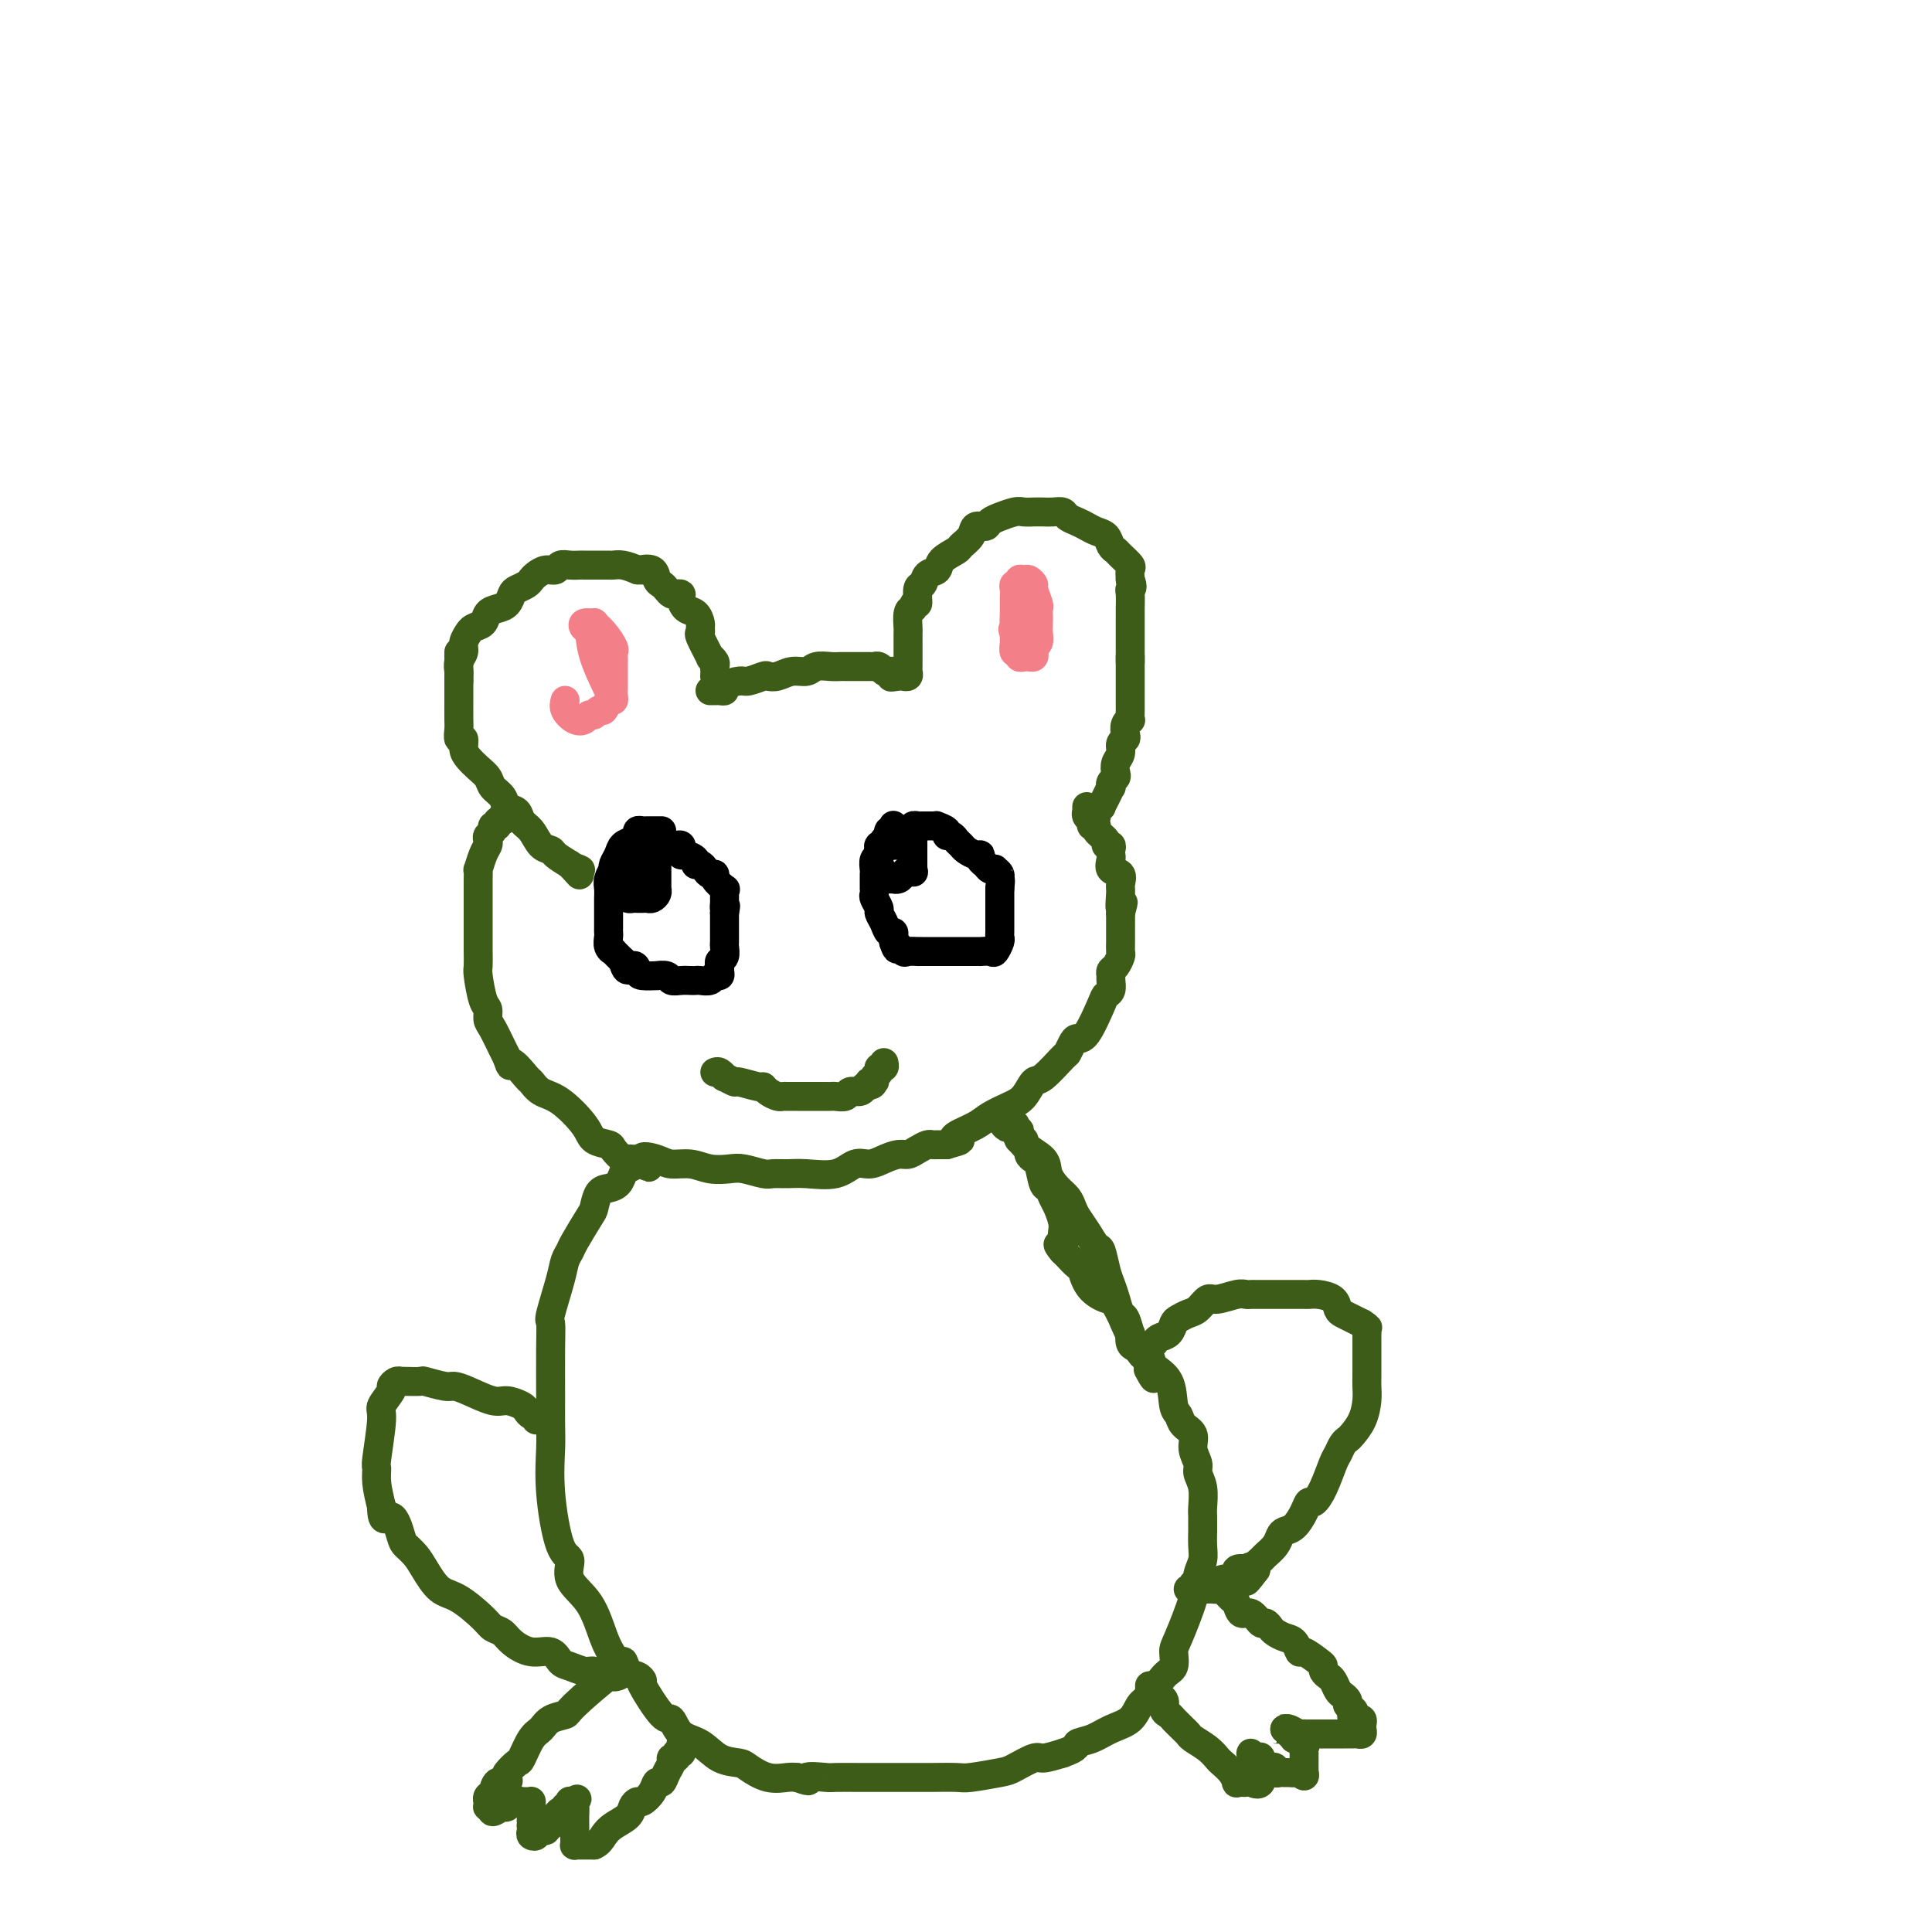<svg viewBox='0 0 400 400' version='1.1' xmlns='http://www.w3.org/2000/svg' xmlns:xlink='http://www.w3.org/1999/xlink'><g fill='none' stroke='#3D5C18' stroke-width='6' stroke-linecap='round' stroke-linejoin='round'><path d='M95,141c-0.009,-0.357 -0.017,-0.714 0,-1c0.017,-0.286 0.061,-0.501 0,-1c-0.061,-0.499 -0.227,-1.282 0,-2c0.227,-0.718 0.847,-1.373 1,-2c0.153,-0.627 -0.162,-1.228 0,-2c0.162,-0.772 0.802,-1.716 1,-2c0.198,-0.284 -0.046,0.092 0,0c0.046,-0.092 0.383,-0.654 1,-1c0.617,-0.346 1.513,-0.478 2,-1c0.487,-0.522 0.563,-1.435 1,-2c0.437,-0.565 1.234,-0.781 2,-1c0.766,-0.219 1.501,-0.440 2,-1c0.499,-0.560 0.763,-1.459 1,-2c0.237,-0.541 0.447,-0.723 1,-1c0.553,-0.277 1.447,-0.647 2,-1c0.553,-0.353 0.763,-0.687 1,-1c0.237,-0.313 0.500,-0.606 1,-1c0.500,-0.394 1.237,-0.890 2,-1c0.763,-0.110 1.551,0.167 2,0c0.449,-0.167 0.559,-0.777 1,-1c0.441,-0.223 1.211,-0.060 2,0c0.789,0.060 1.595,0.016 2,0c0.405,-0.016 0.408,-0.004 1,0c0.592,0.004 1.771,0.000 2,0c0.229,-0.000 -0.494,0.003 0,0c0.494,-0.003 2.205,-0.011 3,0c0.795,0.011 0.676,0.041 1,0c0.324,-0.041 1.093,-0.155 2,0c0.907,0.155 1.954,0.577 3,1'/><path d='M132,118c3.057,0.029 1.200,0.102 1,0c-0.200,-0.102 1.256,-0.377 2,0c0.744,0.377 0.777,1.408 1,2c0.223,0.592 0.638,0.747 1,1c0.362,0.253 0.671,0.606 1,1c0.329,0.394 0.679,0.831 1,1c0.321,0.169 0.614,0.072 1,0c0.386,-0.072 0.864,-0.118 1,0c0.136,0.118 -0.069,0.398 0,1c0.069,0.602 0.411,1.524 1,2c0.589,0.476 1.424,0.505 2,1c0.576,0.495 0.894,1.454 1,2c0.106,0.546 -0.001,0.678 0,1c0.001,0.322 0.109,0.836 0,1c-0.109,0.164 -0.436,-0.020 0,1c0.436,1.020 1.633,3.243 2,4c0.367,0.757 -0.098,0.048 0,0c0.098,-0.048 0.758,0.564 1,1c0.242,0.436 0.065,0.694 0,1c-0.065,0.306 -0.019,0.659 0,1c0.019,0.341 0.009,0.671 0,1'/><path d='M148,140c0.500,1.833 0.250,0.917 0,0'/><path d='M147,143c0.346,0.006 0.691,0.012 1,0c0.309,-0.012 0.581,-0.041 1,0c0.419,0.041 0.984,0.151 1,0c0.016,-0.151 -0.519,-0.563 0,-1c0.519,-0.437 2.092,-0.901 3,-1c0.908,-0.099 1.152,0.166 2,0c0.848,-0.166 2.300,-0.761 3,-1c0.700,-0.239 0.648,-0.120 1,0c0.352,0.120 1.109,0.242 2,0c0.891,-0.242 1.916,-0.850 3,-1c1.084,-0.150 2.227,0.156 3,0c0.773,-0.156 1.177,-0.774 2,-1c0.823,-0.226 2.066,-0.061 3,0c0.934,0.061 1.559,0.016 2,0c0.441,-0.016 0.699,-0.004 1,0c0.301,0.004 0.645,0.001 1,0c0.355,-0.001 0.721,-0.000 1,0c0.279,0.000 0.470,-0.001 1,0c0.530,0.001 1.399,0.004 2,0c0.601,-0.004 0.935,-0.015 1,0c0.065,0.015 -0.137,0.057 0,0c0.137,-0.057 0.614,-0.211 1,0c0.386,0.211 0.681,0.788 1,1c0.319,0.212 0.663,0.061 1,0c0.337,-0.061 0.669,-0.030 1,0'/><path d='M185,139c5.830,-0.393 1.404,0.623 0,1c-1.404,0.377 0.212,0.113 1,0c0.788,-0.113 0.747,-0.077 1,0c0.253,0.077 0.800,0.194 1,0c0.200,-0.194 0.054,-0.697 0,-1c-0.054,-0.303 -0.014,-0.404 0,-1c0.014,-0.596 0.004,-1.688 0,-2c-0.004,-0.312 -0.002,0.155 0,0c0.002,-0.155 0.003,-0.931 0,-2c-0.003,-1.069 -0.011,-2.431 0,-3c0.011,-0.569 0.041,-0.346 0,-1c-0.041,-0.654 -0.155,-2.187 0,-3c0.155,-0.813 0.577,-0.907 1,-1'/><path d='M189,126c0.395,-2.218 0.884,-0.765 1,-1c0.116,-0.235 -0.140,-2.160 0,-3c0.140,-0.840 0.675,-0.596 1,-1c0.325,-0.404 0.439,-1.455 1,-2c0.561,-0.545 1.569,-0.582 2,-1c0.431,-0.418 0.285,-1.216 1,-2c0.715,-0.784 2.290,-1.554 3,-2c0.710,-0.446 0.556,-0.567 1,-1c0.444,-0.433 1.486,-1.178 2,-2c0.514,-0.822 0.499,-1.722 1,-2c0.501,-0.278 1.517,0.065 2,0c0.483,-0.065 0.433,-0.539 1,-1c0.567,-0.461 1.752,-0.908 2,-1c0.248,-0.092 -0.439,0.171 0,0c0.439,-0.171 2.004,-0.778 3,-1c0.996,-0.222 1.423,-0.060 2,0c0.577,0.060 1.306,0.019 2,0c0.694,-0.019 1.355,-0.016 2,0c0.645,0.016 1.275,0.046 2,0c0.725,-0.046 1.545,-0.167 2,0c0.455,0.167 0.545,0.621 1,1c0.455,0.379 1.273,0.683 2,1c0.727,0.317 1.361,0.649 2,1c0.639,0.351 1.283,0.723 2,1c0.717,0.277 1.506,0.459 2,1c0.494,0.541 0.693,1.439 1,2c0.307,0.561 0.723,0.783 1,1c0.277,0.217 0.414,0.429 1,1c0.586,0.571 1.619,1.500 2,2c0.381,0.500 0.109,0.571 0,1c-0.109,0.429 -0.054,1.214 0,2'/><path d='M234,120c0.774,1.830 0.207,1.904 0,2c-0.207,0.096 -0.056,0.215 0,1c0.056,0.785 0.015,2.238 0,3c-0.015,0.762 -0.004,0.834 0,1c0.004,0.166 0.001,0.426 0,1c-0.001,0.574 -0.000,1.463 0,2c0.000,0.537 0.000,0.721 0,1c-0.000,0.279 -0.000,0.652 0,1c0.000,0.348 0.000,0.671 0,1c-0.000,0.329 -0.000,0.663 0,1c0.000,0.337 0.000,0.678 0,1c-0.000,0.322 -0.000,0.625 0,1c0.000,0.375 0.000,0.821 0,1c-0.000,0.179 -0.000,0.089 0,0'/><path d='M95,135c0.000,0.461 0.000,0.921 0,1c-0.000,0.079 -0.000,-0.225 0,0c0.000,0.225 0.000,0.978 0,2c-0.000,1.022 -0.000,2.312 0,3c0.000,0.688 0.000,0.774 0,1c-0.000,0.226 -0.001,0.590 0,1c0.001,0.410 0.004,0.865 0,2c-0.004,1.135 -0.016,2.951 0,4c0.016,1.049 0.059,1.331 0,2c-0.059,0.669 -0.220,1.726 0,2c0.220,0.274 0.823,-0.236 1,0c0.177,0.236 -0.070,1.218 0,2c0.070,0.782 0.457,1.364 1,2c0.543,0.636 1.244,1.326 2,2c0.756,0.674 1.569,1.331 2,2c0.431,0.669 0.482,1.348 1,2c0.518,0.652 1.504,1.276 2,2c0.496,0.724 0.503,1.549 1,2c0.497,0.451 1.485,0.527 2,1c0.515,0.473 0.556,1.344 1,2c0.444,0.656 1.290,1.096 2,2c0.710,0.904 1.283,2.273 2,3c0.717,0.727 1.578,0.811 2,1c0.422,0.189 0.406,0.483 1,1c0.594,0.517 1.797,1.259 3,2'/><path d='M118,179c3.417,3.631 1.458,1.708 1,1c-0.458,-0.708 0.583,-0.202 1,0c0.417,0.202 0.208,0.101 0,0'/><path d='M234,136c0.000,-0.060 0.000,-0.120 0,0c-0.000,0.120 -0.000,0.419 0,1c0.000,0.581 0.000,1.443 0,2c-0.000,0.557 -0.000,0.808 0,1c0.000,0.192 0.001,0.324 0,1c-0.001,0.676 -0.004,1.896 0,3c0.004,1.104 0.015,2.092 0,3c-0.015,0.908 -0.055,1.735 0,2c0.055,0.265 0.207,-0.032 0,0c-0.207,0.032 -0.772,0.393 -1,1c-0.228,0.607 -0.117,1.461 0,2c0.117,0.539 0.241,0.764 0,1c-0.241,0.236 -0.848,0.483 -1,1c-0.152,0.517 0.152,1.304 0,2c-0.152,0.696 -0.759,1.301 -1,2c-0.241,0.699 -0.116,1.492 0,2c0.116,0.508 0.225,0.730 0,1c-0.225,0.270 -0.782,0.588 -1,1c-0.218,0.412 -0.096,0.919 0,1c0.096,0.081 0.166,-0.263 0,0c-0.166,0.263 -0.566,1.132 -1,2c-0.434,0.868 -0.901,1.735 -1,2c-0.099,0.265 0.169,-0.073 0,0c-0.169,0.073 -0.776,0.558 -1,1c-0.224,0.442 -0.064,0.841 0,1c0.064,0.159 0.032,0.080 0,0'/><path d='M104,169c0.122,0.455 0.244,0.909 0,1c-0.244,0.091 -0.854,-0.183 -1,0c-0.146,0.183 0.171,0.823 0,1c-0.171,0.177 -0.830,-0.108 -1,0c-0.170,0.108 0.148,0.608 0,1c-0.148,0.392 -0.761,0.677 -1,1c-0.239,0.323 -0.102,0.684 0,1c0.102,0.316 0.171,0.588 0,1c-0.171,0.412 -0.582,0.963 -1,2c-0.418,1.037 -0.844,2.560 -1,3c-0.156,0.440 -0.042,-0.203 0,0c0.042,0.203 0.011,1.251 0,2c-0.011,0.749 -0.003,1.198 0,2c0.003,0.802 0.001,1.957 0,3c-0.001,1.043 -0.000,1.975 0,3c0.000,1.025 -0.001,2.144 0,3c0.001,0.856 0.003,1.448 0,2c-0.003,0.552 -0.011,1.064 0,2c0.011,0.936 0.041,2.296 0,3c-0.041,0.704 -0.153,0.753 0,2c0.153,1.247 0.569,3.692 1,5c0.431,1.308 0.875,1.477 1,2c0.125,0.523 -0.070,1.398 0,2c0.070,0.602 0.403,0.931 1,2c0.597,1.069 1.456,2.877 2,4c0.544,1.123 0.772,1.562 1,2'/><path d='M105,219c0.983,2.992 0.442,0.973 1,1c0.558,0.027 2.216,2.100 3,3c0.784,0.900 0.694,0.626 1,1c0.306,0.374 1.007,1.396 2,2c0.993,0.604 2.278,0.791 4,2c1.722,1.209 3.880,3.442 5,5c1.120,1.558 1.203,2.442 2,3c0.797,0.558 2.307,0.791 3,1c0.693,0.209 0.567,0.396 1,1c0.433,0.604 1.425,1.626 2,2c0.575,0.374 0.732,0.101 1,0c0.268,-0.101 0.648,-0.029 1,0c0.352,0.029 0.676,0.014 1,0'/><path d='M132,240c4.256,3.266 1.397,0.931 1,0c-0.397,-0.931 1.668,-0.460 3,0c1.332,0.460 1.930,0.907 3,1c1.070,0.093 2.612,-0.167 4,0c1.388,0.167 2.622,0.763 4,1c1.378,0.237 2.900,0.116 4,0c1.100,-0.116 1.779,-0.228 3,0c1.221,0.228 2.984,0.795 4,1c1.016,0.205 1.286,0.047 2,0c0.714,-0.047 1.871,0.016 3,0c1.129,-0.016 2.231,-0.112 4,0c1.769,0.112 4.207,0.432 6,0c1.793,-0.432 2.942,-1.618 4,-2c1.058,-0.382 2.027,0.038 3,0c0.973,-0.038 1.952,-0.536 3,-1c1.048,-0.464 2.165,-0.895 3,-1c0.835,-0.105 1.390,0.115 2,0c0.610,-0.115 1.277,-0.567 2,-1c0.723,-0.433 1.503,-0.848 2,-1c0.497,-0.152 0.710,-0.041 1,0c0.290,0.041 0.655,0.011 1,0c0.345,-0.011 0.670,-0.003 1,0c0.330,0.003 0.665,0.002 1,0'/><path d='M196,237c4.067,-1.120 2.734,-0.919 2,-1c-0.734,-0.081 -0.870,-0.443 0,-1c0.870,-0.557 2.748,-1.309 4,-2c1.252,-0.691 1.880,-1.320 3,-2c1.120,-0.680 2.731,-1.412 4,-2c1.269,-0.588 2.196,-1.031 3,-2c0.804,-0.969 1.487,-2.462 2,-3c0.513,-0.538 0.858,-0.120 2,-1c1.142,-0.880 3.081,-3.057 4,-4c0.919,-0.943 0.817,-0.652 1,-1c0.183,-0.348 0.651,-1.336 1,-2c0.349,-0.664 0.581,-1.003 1,-1c0.419,0.003 1.026,0.348 2,-1c0.974,-1.348 2.314,-4.388 3,-6c0.686,-1.612 0.719,-1.794 1,-2c0.281,-0.206 0.810,-0.435 1,-1c0.190,-0.565 0.041,-1.465 0,-2c-0.041,-0.535 0.028,-0.706 0,-1c-0.028,-0.294 -0.151,-0.713 0,-1c0.151,-0.287 0.576,-0.444 1,-1c0.424,-0.556 0.846,-1.512 1,-2c0.154,-0.488 0.041,-0.507 0,-1c-0.041,-0.493 -0.011,-1.459 0,-2c0.011,-0.541 0.003,-0.656 0,-1c-0.003,-0.344 -0.001,-0.918 0,-1c0.001,-0.082 0.000,0.329 0,0c-0.000,-0.329 -0.000,-1.396 0,-2c0.000,-0.604 0.000,-0.744 0,-1c-0.000,-0.256 -0.000,-0.628 0,-1'/><path d='M232,189c1.081,-3.936 0.282,-1.277 0,-1c-0.282,0.277 -0.047,-1.827 0,-3c0.047,-1.173 -0.092,-1.413 0,-2c0.092,-0.587 0.417,-1.519 0,-2c-0.417,-0.481 -1.575,-0.511 -2,-1c-0.425,-0.489 -0.118,-1.437 0,-2c0.118,-0.563 0.048,-0.741 0,-1c-0.048,-0.259 -0.073,-0.598 0,-1c0.073,-0.402 0.245,-0.868 0,-1c-0.245,-0.132 -0.907,0.071 -1,0c-0.093,-0.071 0.382,-0.414 0,-1c-0.382,-0.586 -1.623,-1.413 -2,-2c-0.377,-0.587 0.109,-0.932 0,-1c-0.109,-0.068 -0.814,0.140 -1,0c-0.186,-0.140 0.146,-0.630 0,-1c-0.146,-0.370 -0.771,-0.621 -1,-1c-0.229,-0.379 -0.061,-0.885 0,-1c0.061,-0.115 0.017,0.161 0,0c-0.017,-0.161 -0.005,-0.760 0,-1c0.005,-0.240 0.002,-0.120 0,0'/><path d='M132,241c-0.750,0.363 -1.500,0.725 -2,1c-0.500,0.275 -0.750,0.462 -1,1c-0.250,0.538 -0.499,1.425 -1,2c-0.501,0.575 -1.255,0.837 -2,1c-0.745,0.163 -1.481,0.228 -2,1c-0.519,0.772 -0.822,2.251 -1,3c-0.178,0.749 -0.232,0.769 -1,2c-0.768,1.231 -2.252,3.672 -3,5c-0.748,1.328 -0.761,1.544 -1,2c-0.239,0.456 -0.705,1.152 -1,2c-0.295,0.848 -0.419,1.850 -1,4c-0.581,2.150 -1.620,5.449 -2,7c-0.380,1.551 -0.101,1.352 0,2c0.101,0.648 0.026,2.141 0,5c-0.026,2.859 -0.002,7.085 0,10c0.002,2.915 -0.019,4.519 0,6c0.019,1.481 0.079,2.839 0,5c-0.079,2.161 -0.296,5.124 0,9c0.296,3.876 1.104,8.666 2,11c0.896,2.334 1.878,2.214 2,3c0.122,0.786 -0.617,2.479 0,4c0.617,1.521 2.589,2.871 4,5c1.411,2.129 2.260,5.037 3,7c0.740,1.963 1.370,2.982 2,4'/><path d='M127,343c2.121,3.674 1.924,1.361 2,1c0.076,-0.361 0.426,1.232 1,2c0.574,0.768 1.372,0.711 2,1c0.628,0.289 1.087,0.925 1,1c-0.087,0.075 -0.719,-0.410 0,1c0.719,1.410 2.789,4.714 4,6c1.211,1.286 1.564,0.554 2,1c0.436,0.446 0.955,2.069 2,3c1.045,0.931 2.617,1.171 4,2c1.383,0.829 2.576,2.246 4,3c1.424,0.754 3.078,0.843 4,1c0.922,0.157 1.113,0.382 2,1c0.887,0.618 2.470,1.628 4,2c1.530,0.372 3.009,0.106 4,0c0.991,-0.106 1.496,-0.053 2,0'/><path d='M165,368c3.936,1.392 1.777,0.373 2,0c0.223,-0.373 2.829,-0.100 4,0c1.171,0.100 0.908,0.027 2,0c1.092,-0.027 3.539,-0.007 5,0c1.461,0.007 1.935,0.002 3,0c1.065,-0.002 2.719,-0.000 4,0c1.281,0.000 2.189,-0.000 3,0c0.811,0.000 1.526,0.001 2,0c0.474,-0.001 0.708,-0.004 1,0c0.292,0.004 0.642,0.013 2,0c1.358,-0.013 3.723,-0.050 5,0c1.277,0.050 1.467,0.186 3,0c1.533,-0.186 4.408,-0.693 6,-1c1.592,-0.307 1.901,-0.412 3,-1c1.099,-0.588 2.988,-1.658 4,-2c1.012,-0.342 1.146,0.045 2,0c0.854,-0.045 2.427,-0.523 4,-1'/><path d='M220,363c3.486,-1.193 2.702,-1.675 3,-2c0.298,-0.325 1.679,-0.494 3,-1c1.321,-0.506 2.584,-1.351 4,-2c1.416,-0.649 2.986,-1.103 4,-2c1.014,-0.897 1.473,-2.236 2,-3c0.527,-0.764 1.123,-0.951 2,-2c0.877,-1.049 2.035,-2.958 3,-4c0.965,-1.042 1.736,-1.216 2,-2c0.264,-0.784 0.022,-2.177 0,-3c-0.022,-0.823 0.176,-1.076 1,-3c0.824,-1.924 2.273,-5.517 3,-8c0.727,-2.483 0.731,-3.855 1,-5c0.269,-1.145 0.804,-2.065 1,-3c0.196,-0.935 0.052,-1.887 0,-3c-0.052,-1.113 -0.013,-2.388 0,-3c0.013,-0.612 -0.001,-0.563 0,-1c0.001,-0.437 0.015,-1.362 0,-2c-0.015,-0.638 -0.061,-0.989 0,-2c0.061,-1.011 0.228,-2.683 0,-4c-0.228,-1.317 -0.853,-2.278 -1,-3c-0.147,-0.722 0.182,-1.205 0,-2c-0.182,-0.795 -0.875,-1.901 -1,-3c-0.125,-1.099 0.320,-2.192 0,-3c-0.320,-0.808 -1.403,-1.333 -2,-2c-0.597,-0.667 -0.708,-1.477 -1,-2c-0.292,-0.523 -0.767,-0.760 -1,-2c-0.233,-1.240 -0.225,-3.484 -1,-5c-0.775,-1.516 -2.331,-2.303 -3,-3c-0.669,-0.697 -0.449,-1.303 -1,-2c-0.551,-0.697 -1.872,-1.485 -3,-3c-1.128,-1.515 -2.064,-3.758 -3,-6'/><path d='M232,272c-2.561,-4.488 -1.463,-3.209 -2,-3c-0.537,0.209 -2.708,-0.652 -4,-2c-1.292,-1.348 -1.705,-3.185 -2,-4c-0.295,-0.815 -0.471,-0.610 -1,-1c-0.529,-0.390 -1.412,-1.374 -2,-2c-0.588,-0.626 -0.882,-0.893 -1,-1c-0.118,-0.107 -0.059,-0.053 0,0'/><path d='M220,259c-1.857,-2.204 -0.501,-1.213 0,-1c0.501,0.213 0.145,-0.351 0,-1c-0.145,-0.649 -0.080,-1.383 0,-2c0.080,-0.617 0.176,-1.118 0,-2c-0.176,-0.882 -0.625,-2.146 -1,-3c-0.375,-0.854 -0.678,-1.300 -1,-2c-0.322,-0.700 -0.665,-1.655 -1,-2c-0.335,-0.345 -0.663,-0.082 -1,-1c-0.337,-0.918 -0.683,-3.019 -1,-4c-0.317,-0.981 -0.606,-0.841 -1,-1c-0.394,-0.159 -0.894,-0.616 -1,-1c-0.106,-0.384 0.182,-0.694 0,-1c-0.182,-0.306 -0.832,-0.608 -1,-1c-0.168,-0.392 0.148,-0.875 0,-1c-0.148,-0.125 -0.758,0.106 -1,0c-0.242,-0.106 -0.115,-0.550 0,-1c0.115,-0.450 0.220,-0.904 0,-1c-0.220,-0.096 -0.763,0.168 -1,0c-0.237,-0.168 -0.167,-0.767 0,-1c0.167,-0.233 0.429,-0.101 0,0c-0.429,0.101 -1.551,0.172 -2,0c-0.449,-0.172 -0.224,-0.586 0,-1'/><path d='M208,232c-1.750,-2.552 -0.626,0.068 0,1c0.626,0.932 0.755,0.178 1,0c0.245,-0.178 0.607,0.221 1,1c0.393,0.779 0.816,1.938 2,3c1.184,1.062 3.129,2.028 4,3c0.871,0.972 0.666,1.950 1,3c0.334,1.050 1.205,2.170 2,3c0.795,0.830 1.512,1.368 2,2c0.488,0.632 0.747,1.357 1,2c0.253,0.643 0.502,1.204 1,2c0.498,0.796 1.247,1.826 2,3c0.753,1.174 1.511,2.491 2,3c0.489,0.509 0.708,0.210 1,1c0.292,0.790 0.655,2.667 1,4c0.345,1.333 0.670,2.120 1,3c0.330,0.880 0.663,1.852 1,3c0.337,1.148 0.678,2.472 1,3c0.322,0.528 0.625,0.260 1,1c0.375,0.740 0.821,2.488 1,3c0.179,0.512 0.089,-0.213 0,0c-0.089,0.213 -0.178,1.363 0,2c0.178,0.637 0.622,0.762 1,1c0.378,0.238 0.690,0.589 1,1c0.310,0.411 0.619,0.883 1,1c0.381,0.117 0.833,-0.122 1,0c0.167,0.122 0.048,0.606 0,1c-0.048,0.394 -0.024,0.697 0,1'/><path d='M238,283c1.711,4.111 0.489,1.889 0,1c-0.489,-0.889 -0.244,-0.444 0,0'/><path d='M238,279c0.363,-0.325 0.726,-0.650 1,-1c0.274,-0.350 0.458,-0.724 1,-1c0.542,-0.276 1.444,-0.454 2,-1c0.556,-0.546 0.768,-1.461 1,-2c0.232,-0.539 0.483,-0.704 1,-1c0.517,-0.296 1.301,-0.724 2,-1c0.699,-0.276 1.315,-0.400 2,-1c0.685,-0.600 1.440,-1.678 2,-2c0.560,-0.322 0.924,0.110 2,0c1.076,-0.110 2.864,-0.761 4,-1c1.136,-0.239 1.621,-0.064 2,0c0.379,0.064 0.651,0.017 1,0c0.349,-0.017 0.774,-0.005 1,0c0.226,0.005 0.253,0.001 1,0c0.747,-0.001 2.214,-0.000 3,0c0.786,0.000 0.893,0.000 1,0c0.107,-0.000 0.216,-0.001 1,0c0.784,0.001 2.245,0.002 3,0c0.755,-0.002 0.804,-0.008 1,0c0.196,0.008 0.538,0.029 1,0c0.462,-0.029 1.044,-0.110 2,0c0.956,0.110 2.287,0.411 3,1c0.713,0.589 0.810,1.467 1,2c0.190,0.533 0.474,0.720 1,1c0.526,0.280 1.293,0.651 2,1c0.707,0.349 1.353,0.674 2,1'/><path d='M282,274c1.619,1.088 1.166,0.806 1,1c-0.166,0.194 -0.044,0.862 0,1c0.044,0.138 0.012,-0.254 0,0c-0.012,0.254 -0.003,1.152 0,2c0.003,0.848 0.001,1.644 0,2c-0.001,0.356 0.000,0.271 0,1c-0.000,0.729 -0.002,2.270 0,3c0.002,0.730 0.008,0.647 0,1c-0.008,0.353 -0.029,1.141 0,2c0.029,0.859 0.110,1.787 0,3c-0.110,1.213 -0.411,2.710 -1,4c-0.589,1.290 -1.467,2.373 -2,3c-0.533,0.627 -0.723,0.796 -1,1c-0.277,0.204 -0.641,0.441 -1,1c-0.359,0.559 -0.712,1.441 -1,2c-0.288,0.559 -0.510,0.796 -1,2c-0.490,1.204 -1.247,3.377 -2,5c-0.753,1.623 -1.501,2.697 -2,3c-0.499,0.303 -0.750,-0.165 -1,0c-0.250,0.165 -0.500,0.964 -1,2c-0.500,1.036 -1.251,2.309 -2,3c-0.749,0.691 -1.496,0.801 -2,1c-0.504,0.199 -0.766,0.487 -1,1c-0.234,0.513 -0.441,1.251 -1,2c-0.559,0.749 -1.469,1.510 -2,2c-0.531,0.490 -0.681,0.709 -1,1c-0.319,0.291 -0.805,0.655 -1,1c-0.195,0.345 -0.097,0.673 0,1'/><path d='M260,325c-3.560,4.798 -1.461,1.293 -1,0c0.461,-1.293 -0.717,-0.375 -1,0c-0.283,0.375 0.327,0.206 0,0c-0.327,-0.206 -1.592,-0.448 -2,0c-0.408,0.448 0.041,1.588 0,2c-0.041,0.412 -0.573,0.096 -1,0c-0.427,-0.096 -0.748,0.027 -1,0c-0.252,-0.027 -0.436,-0.204 -1,0c-0.564,0.204 -1.509,0.791 -2,1c-0.491,0.209 -0.528,0.042 -1,0c-0.472,-0.042 -1.381,0.041 -2,0c-0.619,-0.041 -0.949,-0.207 -1,0c-0.051,0.207 0.179,0.786 0,1c-0.179,0.214 -0.765,0.061 -1,0c-0.235,-0.061 -0.117,-0.031 0,0'/><path d='M111,294c0.086,-0.447 0.171,-0.895 0,-1c-0.171,-0.105 -0.599,0.131 -1,0c-0.401,-0.131 -0.775,-0.630 -1,-1c-0.225,-0.370 -0.302,-0.611 -1,-1c-0.698,-0.389 -2.019,-0.926 -3,-1c-0.981,-0.074 -1.623,0.316 -3,0c-1.377,-0.316 -3.491,-1.339 -5,-2c-1.509,-0.661 -2.415,-0.962 -3,-1c-0.585,-0.038 -0.851,0.186 -2,0c-1.149,-0.186 -3.183,-0.782 -4,-1c-0.817,-0.218 -0.418,-0.059 -1,0c-0.582,0.059 -2.146,0.019 -3,0c-0.854,-0.019 -0.997,-0.018 -1,0c-0.003,0.018 0.135,0.054 0,0c-0.135,-0.054 -0.543,-0.197 -1,0c-0.457,0.197 -0.963,0.733 -1,1c-0.037,0.267 0.397,0.266 0,1c-0.397,0.734 -1.624,2.204 -2,3c-0.376,0.796 0.098,0.918 0,3c-0.098,2.082 -0.769,6.125 -1,8c-0.231,1.875 -0.024,1.582 0,2c0.024,0.418 -0.136,1.548 0,3c0.136,1.452 0.568,3.226 1,5'/><path d='M79,312c0.031,4.104 1.110,1.864 2,2c0.890,0.136 1.592,2.649 2,4c0.408,1.351 0.522,1.539 1,2c0.478,0.461 1.318,1.194 2,2c0.682,0.806 1.204,1.683 2,3c0.796,1.317 1.866,3.073 3,4c1.134,0.927 2.333,1.024 4,2c1.667,0.976 3.803,2.830 5,4c1.197,1.170 1.455,1.657 2,2c0.545,0.343 1.378,0.544 2,1c0.622,0.456 1.033,1.169 2,2c0.967,0.831 2.489,1.782 4,2c1.511,0.218 3.010,-0.296 4,0c0.990,0.296 1.472,1.404 2,2c0.528,0.596 1.102,0.682 2,1c0.898,0.318 2.122,0.870 3,1c0.878,0.130 1.412,-0.161 2,0c0.588,0.161 1.230,0.775 2,1c0.770,0.225 1.669,0.061 2,0c0.331,-0.061 0.095,-0.017 0,0c-0.095,0.017 -0.047,0.009 0,0'/><path d='M249,329c0.335,0.004 0.671,0.008 1,0c0.329,-0.008 0.652,-0.029 1,0c0.348,0.029 0.723,0.107 1,0c0.277,-0.107 0.458,-0.399 1,0c0.542,0.399 1.444,1.488 2,2c0.556,0.512 0.765,0.448 1,1c0.235,0.552 0.497,1.720 1,2c0.503,0.280 1.247,-0.329 2,0c0.753,0.329 1.514,1.594 2,2c0.486,0.406 0.697,-0.047 1,0c0.303,0.047 0.697,0.595 1,1c0.303,0.405 0.513,0.667 1,1c0.487,0.333 1.251,0.737 2,1c0.749,0.263 1.483,0.385 2,1c0.517,0.615 0.817,1.723 1,2c0.183,0.277 0.248,-0.276 1,0c0.752,0.276 2.190,1.382 3,2c0.810,0.618 0.991,0.747 1,1c0.009,0.253 -0.152,0.631 0,1c0.152,0.369 0.619,0.729 1,1c0.381,0.271 0.677,0.454 1,1c0.323,0.546 0.674,1.456 1,2c0.326,0.544 0.626,0.723 1,1c0.374,0.277 0.821,0.650 1,1c0.179,0.350 0.089,0.675 0,1'/><path d='M279,353c1.940,2.117 1.290,0.910 1,1c-0.290,0.090 -0.222,1.477 0,2c0.222,0.523 0.596,0.182 1,0c0.404,-0.182 0.837,-0.207 1,0c0.163,0.207 0.055,0.644 0,1c-0.055,0.356 -0.056,0.631 0,1c0.056,0.369 0.168,0.831 0,1c-0.168,0.169 -0.617,0.045 -1,0c-0.383,-0.045 -0.701,-0.012 -1,0c-0.299,0.012 -0.578,0.003 -1,0c-0.422,-0.003 -0.986,-0.001 -1,0c-0.014,0.001 0.522,0.000 0,0c-0.522,-0.000 -2.101,0.000 -3,0c-0.899,-0.000 -1.116,-0.000 -1,0c0.116,0.000 0.565,0.001 0,0c-0.565,-0.001 -2.144,-0.004 -3,0c-0.856,0.004 -0.989,0.015 -1,0c-0.011,-0.015 0.100,-0.056 0,0c-0.100,0.056 -0.412,0.207 -1,0c-0.588,-0.207 -1.454,-0.774 -2,-1c-0.546,-0.226 -0.773,-0.113 -1,0'/><path d='M266,358c-2.751,0.012 -1.629,0.041 -1,0c0.629,-0.041 0.765,-0.151 1,0c0.235,0.151 0.571,0.565 1,1c0.429,0.435 0.952,0.891 1,1c0.048,0.109 -0.379,-0.130 0,0c0.379,0.130 1.566,0.627 2,1c0.434,0.373 0.116,0.621 0,1c-0.116,0.379 -0.031,0.889 0,1c0.031,0.111 0.008,-0.178 0,0c-0.008,0.178 -0.002,0.822 0,1c0.002,0.178 0.001,-0.110 0,0c-0.001,0.110 -0.000,0.617 0,1c0.000,0.383 0.000,0.642 0,1c-0.000,0.358 -0.000,0.817 0,1c0.000,0.183 0.000,0.092 0,0'/><path d='M270,367c0.440,1.392 -0.459,0.373 -1,0c-0.541,-0.373 -0.723,-0.099 -1,0c-0.277,0.099 -0.648,0.023 -1,0c-0.352,-0.023 -0.686,0.007 -1,0c-0.314,-0.007 -0.609,-0.053 -1,0c-0.391,0.053 -0.879,0.203 -1,0c-0.121,-0.203 0.126,-0.759 0,-1c-0.126,-0.241 -0.624,-0.168 -1,0c-0.376,0.168 -0.628,0.432 -1,0c-0.372,-0.432 -0.863,-1.559 -1,-2c-0.137,-0.441 0.079,-0.196 0,0c-0.079,0.196 -0.452,0.343 -1,0c-0.548,-0.343 -1.271,-1.175 -1,-1c0.271,0.175 1.537,1.357 2,2c0.463,0.643 0.124,0.747 0,1c-0.124,0.253 -0.033,0.656 0,1c0.033,0.344 0.009,0.628 0,1c-0.009,0.372 -0.002,0.831 0,1c0.002,0.169 0.001,0.048 0,0c-0.001,-0.048 -0.000,-0.024 0,0'/><path d='M261,369c-0.404,0.774 -1.414,0.209 -2,0c-0.586,-0.209 -0.747,-0.062 -1,0c-0.253,0.062 -0.596,0.038 -1,0c-0.404,-0.038 -0.867,-0.089 -1,0c-0.133,0.089 0.065,0.319 0,0c-0.065,-0.319 -0.392,-1.189 -1,-2c-0.608,-0.811 -1.497,-1.565 -2,-2c-0.503,-0.435 -0.621,-0.550 -1,-1c-0.379,-0.450 -1.019,-1.234 -2,-2c-0.981,-0.766 -2.305,-1.515 -3,-2c-0.695,-0.485 -0.763,-0.708 -1,-1c-0.237,-0.292 -0.642,-0.655 -1,-1c-0.358,-0.345 -0.669,-0.673 -1,-1c-0.331,-0.327 -0.684,-0.652 -1,-1c-0.316,-0.348 -0.596,-0.719 -1,-1c-0.404,-0.281 -0.931,-0.470 -1,-1c-0.069,-0.530 0.321,-1.400 0,-2c-0.321,-0.600 -1.354,-0.932 -2,-1c-0.646,-0.068 -0.905,0.126 -1,0c-0.095,-0.126 -0.026,-0.572 0,-1c0.026,-0.428 0.007,-0.836 0,-1c-0.007,-0.164 -0.004,-0.082 0,0'/><path d='M128,347c-0.511,0.167 -1.022,0.334 -1,0c0.022,-0.334 0.578,-1.169 -1,0c-1.578,1.169 -5.290,4.341 -7,6c-1.710,1.659 -1.418,1.804 -2,2c-0.582,0.196 -2.039,0.443 -3,1c-0.961,0.557 -1.428,1.424 -2,2c-0.572,0.576 -1.250,0.861 -2,2c-0.750,1.139 -1.572,3.133 -2,4c-0.428,0.867 -0.461,0.609 -1,1c-0.539,0.391 -1.583,1.432 -2,2c-0.417,0.568 -0.207,0.663 0,1c0.207,0.337 0.409,0.918 0,1c-0.409,0.082 -1.430,-0.333 -2,0c-0.570,0.333 -0.688,1.413 -1,2c-0.312,0.587 -0.816,0.679 -1,1c-0.184,0.321 -0.046,0.871 0,1c0.046,0.129 0.002,-0.161 0,0c-0.002,0.161 0.038,0.774 0,1c-0.038,0.226 -0.154,0.065 0,0c0.154,-0.065 0.577,-0.032 1,0'/><path d='M102,374c-0.853,2.170 1.015,0.596 2,0c0.985,-0.596 1.086,-0.212 1,0c-0.086,0.212 -0.360,0.253 0,0c0.360,-0.253 1.354,-0.800 2,-1c0.646,-0.200 0.944,-0.053 1,0c0.056,0.053 -0.128,0.014 0,0c0.128,-0.014 0.570,-0.001 1,0c0.430,0.001 0.847,-0.011 1,0c0.153,0.011 0.041,0.044 0,0c-0.041,-0.044 -0.011,-0.167 0,0c0.011,0.167 0.003,0.622 0,1c-0.003,0.378 -0.001,0.679 0,1c0.001,0.321 0.000,0.663 0,1c-0.000,0.337 -0.000,0.668 0,1'/><path d='M110,377c0.311,0.858 0.088,1.001 0,1c-0.088,-0.001 -0.040,-0.148 0,0c0.040,0.148 0.071,0.591 0,1c-0.071,0.409 -0.244,0.785 0,1c0.244,0.215 0.907,0.269 1,0c0.093,-0.269 -0.382,-0.860 0,-1c0.382,-0.140 1.622,0.170 2,0c0.378,-0.170 -0.106,-0.820 0,-1c0.106,-0.180 0.803,0.111 1,0c0.197,-0.111 -0.106,-0.622 0,-1c0.106,-0.378 0.621,-0.622 1,-1c0.379,-0.378 0.624,-0.890 1,-1c0.376,-0.110 0.885,0.181 1,0c0.115,-0.181 -0.162,-0.833 0,-1c0.162,-0.167 0.765,0.151 1,0c0.235,-0.151 0.102,-0.771 0,-1c-0.102,-0.229 -0.172,-0.065 0,0c0.172,0.065 0.586,0.033 1,0'/><path d='M119,373c0.928,-0.964 0.249,-0.375 0,0c-0.249,0.375 -0.067,0.534 0,1c0.067,0.466 0.018,1.238 0,2c-0.018,0.762 -0.005,1.514 0,2c0.005,0.486 0.000,0.704 0,1c-0.000,0.296 0.003,0.668 0,1c-0.003,0.332 -0.012,0.625 0,1c0.012,0.375 0.045,0.833 0,1c-0.045,0.167 -0.167,0.045 0,0c0.167,-0.045 0.622,-0.012 1,0c0.378,0.012 0.679,0.003 1,0c0.321,-0.003 0.663,-0.001 1,0c0.337,0.001 0.668,0.000 1,0'/><path d='M123,382c0.996,-0.357 1.485,-1.248 2,-2c0.515,-0.752 1.054,-1.363 2,-2c0.946,-0.637 2.299,-1.301 3,-2c0.701,-0.699 0.751,-1.435 1,-2c0.249,-0.565 0.697,-0.959 1,-1c0.303,-0.041 0.462,0.270 1,0c0.538,-0.270 1.455,-1.123 2,-2c0.545,-0.877 0.719,-1.780 1,-2c0.281,-0.220 0.668,0.243 1,0c0.332,-0.243 0.610,-1.194 1,-2c0.390,-0.806 0.893,-1.469 1,-2c0.107,-0.531 -0.182,-0.930 0,-1c0.182,-0.070 0.833,0.188 1,0c0.167,-0.188 -0.151,-0.821 0,-1c0.151,-0.179 0.773,0.096 1,0c0.227,-0.096 0.061,-0.564 0,-1c-0.061,-0.436 -0.017,-0.839 0,-1c0.017,-0.161 0.009,-0.081 0,0'/></g>
<g fill='none' stroke='#000000' stroke-width='6' stroke-linecap='round' stroke-linejoin='round'><path d='M137,172c-0.334,-0.000 -0.668,-0.001 -1,0c-0.332,0.001 -0.663,0.003 -1,0c-0.337,-0.003 -0.681,-0.012 -1,0c-0.319,0.012 -0.614,0.044 -1,0c-0.386,-0.044 -0.863,-0.164 -1,0c-0.137,0.164 0.065,0.611 0,1c-0.065,0.389 -0.396,0.721 -1,1c-0.604,0.279 -1.481,0.504 -2,1c-0.519,0.496 -0.679,1.263 -1,2c-0.321,0.737 -0.804,1.443 -1,2c-0.196,0.557 -0.105,0.965 0,1c0.105,0.035 0.224,-0.301 0,0c-0.224,0.301 -0.792,1.240 -1,2c-0.208,0.760 -0.056,1.341 0,2c0.056,0.659 0.015,1.395 0,2c-0.015,0.605 -0.004,1.078 0,2c0.004,0.922 -0.000,2.292 0,3c0.000,0.708 0.004,0.754 0,1c-0.004,0.246 -0.017,0.691 0,1c0.017,0.309 0.062,0.481 0,1c-0.062,0.519 -0.233,1.387 0,2c0.233,0.613 0.870,0.973 1,1c0.130,0.027 -0.249,-0.278 0,0c0.249,0.278 1.124,1.139 2,2'/><path d='M129,199c0.704,3.121 1.465,1.425 2,1c0.535,-0.425 0.844,0.421 1,1c0.156,0.579 0.159,0.891 1,1c0.841,0.109 2.518,0.015 3,0c0.482,-0.015 -0.232,0.048 0,0c0.232,-0.048 1.410,-0.209 2,0c0.590,0.209 0.591,0.788 1,1c0.409,0.212 1.227,0.058 2,0c0.773,-0.058 1.502,-0.020 2,0c0.498,0.020 0.764,0.020 1,0c0.236,-0.020 0.441,-0.061 1,0c0.559,0.061 1.470,0.224 2,0c0.530,-0.224 0.677,-0.834 1,-1c0.323,-0.166 0.822,0.111 1,0c0.178,-0.111 0.033,-0.611 0,-1c-0.033,-0.389 0.044,-0.668 0,-1c-0.044,-0.332 -0.208,-0.719 0,-1c0.208,-0.281 0.788,-0.456 1,-1c0.212,-0.544 0.057,-1.455 0,-2c-0.057,-0.545 -0.015,-0.723 0,-1c0.015,-0.277 0.004,-0.651 0,-1c-0.004,-0.349 -0.001,-0.672 0,-1c0.001,-0.328 0.000,-0.663 0,-1c-0.000,-0.337 -0.000,-0.678 0,-1c0.000,-0.322 0.000,-0.625 0,-1c-0.000,-0.375 -0.000,-0.821 0,-1c0.000,-0.179 0.000,-0.089 0,0'/><path d='M150,189c0.464,-2.345 0.124,-1.207 0,-1c-0.124,0.207 -0.031,-0.517 0,-1c0.031,-0.483 0.001,-0.724 0,-1c-0.001,-0.276 0.029,-0.586 0,-1c-0.029,-0.414 -0.116,-0.933 0,-1c0.116,-0.067 0.434,0.319 0,0c-0.434,-0.319 -1.622,-1.343 -2,-2c-0.378,-0.657 0.052,-0.946 0,-1c-0.052,-0.054 -0.587,0.126 -1,0c-0.413,-0.126 -0.706,-0.560 -1,-1c-0.294,-0.440 -0.590,-0.888 -1,-1c-0.410,-0.112 -0.933,0.111 -1,0c-0.067,-0.111 0.323,-0.555 0,-1c-0.323,-0.445 -1.357,-0.890 -2,-1c-0.643,-0.110 -0.894,0.114 -1,0c-0.106,-0.114 -0.067,-0.566 0,-1c0.067,-0.434 0.162,-0.848 0,-1c-0.162,-0.152 -0.582,-0.041 -1,0c-0.418,0.041 -0.834,0.012 -1,0c-0.166,-0.012 -0.083,-0.006 0,0'/><path d='M185,171c-0.032,-0.120 -0.065,-0.240 0,0c0.065,0.240 0.227,0.838 0,1c-0.227,0.162 -0.845,-0.114 -1,0c-0.155,0.114 0.151,0.618 0,1c-0.151,0.382 -0.759,0.641 -1,1c-0.241,0.359 -0.116,0.817 0,1c0.116,0.183 0.224,0.089 0,0c-0.224,-0.089 -0.778,-0.175 -1,0c-0.222,0.175 -0.112,0.610 0,1c0.112,0.390 0.226,0.734 0,1c-0.226,0.266 -0.793,0.452 -1,1c-0.207,0.548 -0.056,1.457 0,2c0.056,0.543 0.015,0.719 0,1c-0.015,0.281 -0.004,0.667 0,1c0.004,0.333 -0.000,0.613 0,1c0.000,0.387 0.004,0.881 0,1c-0.004,0.119 -0.016,-0.138 0,0c0.016,0.138 0.060,0.669 0,1c-0.060,0.331 -0.224,0.461 0,1c0.224,0.539 0.834,1.489 1,2c0.166,0.511 -0.113,0.585 0,1c0.113,0.415 0.619,1.172 1,2c0.381,0.828 0.638,1.727 1,2c0.362,0.273 0.828,-0.080 1,0c0.172,0.080 0.049,0.594 0,1c-0.049,0.406 -0.025,0.703 0,1'/><path d='M185,195c0.792,2.486 0.772,1.202 1,1c0.228,-0.202 0.703,0.678 1,1c0.297,0.322 0.416,0.086 1,0c0.584,-0.086 1.633,-0.023 2,0c0.367,0.023 0.052,0.006 0,0c-0.052,-0.006 0.157,-0.002 1,0c0.843,0.002 2.319,0.000 3,0c0.681,-0.000 0.568,-0.000 1,0c0.432,0.000 1.411,0.000 2,0c0.589,-0.000 0.789,-0.000 1,0c0.211,0.000 0.433,0.000 1,0c0.567,-0.000 1.479,-0.001 2,0c0.521,0.001 0.650,0.002 1,0c0.350,-0.002 0.921,-0.007 1,0c0.079,0.007 -0.333,0.027 0,0c0.333,-0.027 1.410,-0.101 2,0c0.590,0.101 0.694,0.378 1,0c0.306,-0.378 0.814,-1.411 1,-2c0.186,-0.589 0.050,-0.735 0,-1c-0.050,-0.265 -0.013,-0.649 0,-1c0.013,-0.351 0.004,-0.668 0,-1c-0.004,-0.332 -0.001,-0.679 0,-1c0.001,-0.321 0.000,-0.614 0,-1c-0.000,-0.386 -0.000,-0.863 0,-1c0.000,-0.137 0.000,0.065 0,0c-0.000,-0.065 -0.000,-0.399 0,-1c0.000,-0.601 0.000,-1.470 0,-2c-0.000,-0.530 -0.000,-0.723 0,-1c0.000,-0.277 0.000,-0.639 0,-1'/><path d='M207,184c0.292,-2.419 0.023,-1.968 0,-2c-0.023,-0.032 0.201,-0.548 0,-1c-0.201,-0.452 -0.828,-0.842 -1,-1c-0.172,-0.158 0.112,-0.085 0,0c-0.112,0.085 -0.620,0.181 -1,0c-0.380,-0.181 -0.630,-0.640 -1,-1c-0.370,-0.360 -0.858,-0.621 -1,-1c-0.142,-0.379 0.064,-0.875 0,-1c-0.064,-0.125 -0.398,0.120 -1,0c-0.602,-0.120 -1.472,-0.606 -2,-1c-0.528,-0.394 -0.714,-0.697 -1,-1c-0.286,-0.303 -0.673,-0.607 -1,-1c-0.327,-0.393 -0.595,-0.876 -1,-1c-0.405,-0.124 -0.949,0.110 -1,0c-0.051,-0.110 0.390,-0.565 0,-1c-0.390,-0.435 -1.610,-0.848 -2,-1c-0.390,-0.152 0.049,-0.041 0,0c-0.049,0.041 -0.586,0.011 -1,0c-0.414,-0.011 -0.703,-0.004 -1,0c-0.297,0.004 -0.601,0.005 -1,0c-0.399,-0.005 -0.895,-0.015 -1,0c-0.105,0.015 0.179,0.057 0,0c-0.179,-0.057 -0.823,-0.212 -1,0c-0.177,0.212 0.111,0.793 0,1c-0.111,0.207 -0.622,0.041 -1,0c-0.378,-0.041 -0.623,0.041 -1,0c-0.377,-0.041 -0.884,-0.207 -1,0c-0.116,0.207 0.161,0.786 0,1c-0.161,0.214 -0.760,0.061 -1,0c-0.240,-0.061 -0.120,-0.031 0,0'/><path d='M185,173c-1.727,0.309 -1.545,0.082 -1,0c0.545,-0.082 1.452,-0.019 2,0c0.548,0.019 0.735,-0.005 1,0c0.265,0.005 0.607,0.039 1,0c0.393,-0.039 0.837,-0.151 1,0c0.163,0.151 0.044,0.565 0,1c-0.044,0.435 -0.012,0.890 0,1c0.012,0.110 0.003,-0.125 0,0c-0.003,0.125 -0.001,0.611 0,1c0.001,0.389 0.000,0.682 0,1c-0.000,0.318 -0.000,0.663 0,1c0.000,0.337 0.000,0.668 0,1c-0.000,0.332 -0.000,0.666 0,1'/><path d='M189,180c0.202,1.095 0.208,0.332 0,0c-0.208,-0.332 -0.629,-0.232 -1,0c-0.371,0.232 -0.690,0.598 -1,1c-0.310,0.402 -0.609,0.840 -1,1c-0.391,0.160 -0.874,0.041 -1,0c-0.126,-0.041 0.106,-0.004 0,0c-0.106,0.004 -0.550,-0.026 -1,0c-0.450,0.026 -0.905,0.109 -1,0c-0.095,-0.109 0.170,-0.410 0,-1c-0.170,-0.590 -0.776,-1.468 -1,-2c-0.224,-0.532 -0.066,-0.717 0,-1c0.066,-0.283 0.041,-0.664 0,-1c-0.041,-0.336 -0.099,-0.626 0,-1c0.099,-0.374 0.355,-0.832 1,-1c0.645,-0.168 1.678,-0.045 2,0c0.322,0.045 -0.068,0.012 0,0c0.068,-0.012 0.593,-0.003 1,0c0.407,0.003 0.697,0.001 1,0c0.303,-0.001 0.620,-0.000 1,0c0.380,0.000 0.823,0.000 1,0c0.177,-0.000 0.089,-0.000 0,0'/><path d='M134,173c-0.083,0.869 -0.166,1.738 0,2c0.166,0.262 0.580,-0.082 1,0c0.420,0.082 0.845,0.589 1,1c0.155,0.411 0.042,0.726 0,1c-0.042,0.274 -0.011,0.508 0,1c0.011,0.492 0.003,1.241 0,2c-0.003,0.759 0.000,1.527 0,2c-0.000,0.473 -0.003,0.652 0,1c0.003,0.348 0.012,0.864 0,1c-0.012,0.136 -0.044,-0.107 0,0c0.044,0.107 0.166,0.565 0,1c-0.166,0.435 -0.618,0.849 -1,1c-0.382,0.151 -0.694,0.040 -1,0c-0.306,-0.040 -0.607,-0.010 -1,0c-0.393,0.010 -0.880,-0.000 -1,0c-0.120,0.000 0.127,0.010 0,0c-0.127,-0.010 -0.626,-0.041 -1,0c-0.374,0.041 -0.622,0.156 -1,0c-0.378,-0.156 -0.886,-0.581 -1,-1c-0.114,-0.419 0.166,-0.833 0,-1c-0.166,-0.167 -0.776,-0.086 -1,0c-0.224,0.086 -0.060,0.178 0,0c0.060,-0.178 0.016,-0.625 0,-1c-0.016,-0.375 -0.004,-0.678 0,-1c0.004,-0.322 0.001,-0.663 0,-1c-0.001,-0.337 -0.001,-0.668 0,-1'/><path d='M128,180c-0.202,-0.785 -0.208,-0.249 0,0c0.208,0.249 0.630,0.210 1,0c0.370,-0.210 0.688,-0.592 1,-1c0.313,-0.408 0.620,-0.841 1,-1c0.380,-0.159 0.833,-0.043 1,0c0.167,0.043 0.048,0.012 0,0c-0.048,-0.012 -0.024,-0.006 0,0'/><path d='M132,181c0.000,0.339 0.000,0.679 0,1c0.000,0.321 0.000,0.625 0,1c0.000,0.375 0.000,0.821 0,1c0.000,0.179 0.000,0.089 0,0'/></g>
<g fill='none' stroke='#3D5C18' stroke-width='6' stroke-linecap='round' stroke-linejoin='round'><path d='M148,222c0.293,-0.122 0.586,-0.244 1,0c0.414,0.244 0.948,0.854 1,1c0.052,0.146 -0.379,-0.172 0,0c0.379,0.172 1.568,0.833 2,1c0.432,0.167 0.108,-0.162 1,0c0.892,0.162 2.999,0.814 4,1c1.001,0.186 0.897,-0.094 1,0c0.103,0.094 0.413,0.561 1,1c0.587,0.439 1.453,0.850 2,1c0.547,0.150 0.777,0.040 1,0c0.223,-0.040 0.440,-0.011 1,0c0.560,0.011 1.463,0.003 2,0c0.537,-0.003 0.707,-0.001 1,0c0.293,0.001 0.709,0.000 1,0c0.291,-0.000 0.458,-0.000 1,0c0.542,0.000 1.459,0.001 2,0c0.541,-0.001 0.707,-0.004 1,0c0.293,0.004 0.712,0.016 1,0c0.288,-0.016 0.445,-0.060 1,0c0.555,0.060 1.510,0.222 2,0c0.490,-0.222 0.517,-0.829 1,-1c0.483,-0.171 1.424,0.094 2,0c0.576,-0.094 0.788,-0.547 1,-1'/><path d='M179,225c2.946,-0.549 1.310,-0.922 1,-1c-0.310,-0.078 0.705,0.138 1,0c0.295,-0.138 -0.131,-0.629 0,-1c0.131,-0.371 0.820,-0.621 1,-1c0.180,-0.379 -0.148,-0.885 0,-1c0.148,-0.115 0.770,0.161 1,0c0.230,-0.161 0.066,-0.760 0,-1c-0.066,-0.240 -0.033,-0.120 0,0'/></g>
<g fill='none' stroke='#F37F89' stroke-width='6' stroke-linecap='round' stroke-linejoin='round'><path d='M210,133c-0.009,-3.610 -0.017,-7.220 0,-9c0.017,-1.780 0.060,-1.731 0,-2c-0.060,-0.269 -0.224,-0.858 0,-1c0.224,-0.142 0.835,0.162 1,0c0.165,-0.162 -0.114,-0.788 0,-1c0.114,-0.212 0.623,-0.008 1,0c0.377,0.008 0.623,-0.181 1,0c0.377,0.181 0.886,0.730 1,1c0.114,0.270 -0.165,0.260 0,1c0.165,0.740 0.776,2.228 1,3c0.224,0.772 0.061,0.826 0,1c-0.061,0.174 -0.020,0.466 0,1c0.020,0.534 0.019,1.309 0,2c-0.019,0.691 -0.057,1.299 0,2c0.057,0.701 0.209,1.494 0,2c-0.209,0.506 -0.778,0.724 -1,1c-0.222,0.276 -0.097,0.610 0,1c0.097,0.390 0.166,0.838 0,1c-0.166,0.162 -0.565,0.039 -1,0c-0.435,-0.039 -0.905,0.005 -1,0c-0.095,-0.005 0.185,-0.060 0,0c-0.185,0.060 -0.834,0.234 -1,0c-0.166,-0.234 0.151,-0.877 0,-1c-0.151,-0.123 -0.772,0.275 -1,0c-0.228,-0.275 -0.065,-1.221 0,-2c0.065,-0.779 0.033,-1.389 0,-2'/><path d='M210,131c-0.619,-0.955 -0.166,-0.844 0,-1c0.166,-0.156 0.045,-0.581 0,-1c-0.045,-0.419 -0.013,-0.834 0,-1c0.013,-0.166 0.006,-0.083 0,0'/><path d='M127,145c-1.603,-3.260 -3.206,-6.519 -4,-9c-0.794,-2.481 -0.778,-4.183 -1,-5c-0.222,-0.817 -0.681,-0.750 -1,-1c-0.319,-0.250 -0.498,-0.817 0,-1c0.498,-0.183 1.675,0.017 2,0c0.325,-0.017 -0.200,-0.250 0,0c0.200,0.250 1.125,0.985 2,2c0.875,1.015 1.699,2.310 2,3c0.301,0.690 0.081,0.776 0,1c-0.081,0.224 -0.021,0.586 0,1c0.021,0.414 0.003,0.879 0,2c-0.003,1.121 0.010,2.897 0,4c-0.010,1.103 -0.044,1.534 0,2c0.044,0.466 0.167,0.966 0,1c-0.167,0.034 -0.622,-0.398 -1,0c-0.378,0.398 -0.678,1.627 -1,2c-0.322,0.373 -0.666,-0.109 -1,0c-0.334,0.109 -0.657,0.808 -1,1c-0.343,0.192 -0.705,-0.123 -1,0c-0.295,0.123 -0.522,0.682 -1,1c-0.478,0.318 -1.206,0.393 -2,0c-0.794,-0.393 -1.656,-1.255 -2,-2c-0.344,-0.745 -0.172,-1.372 0,-2'/></g>
</svg>